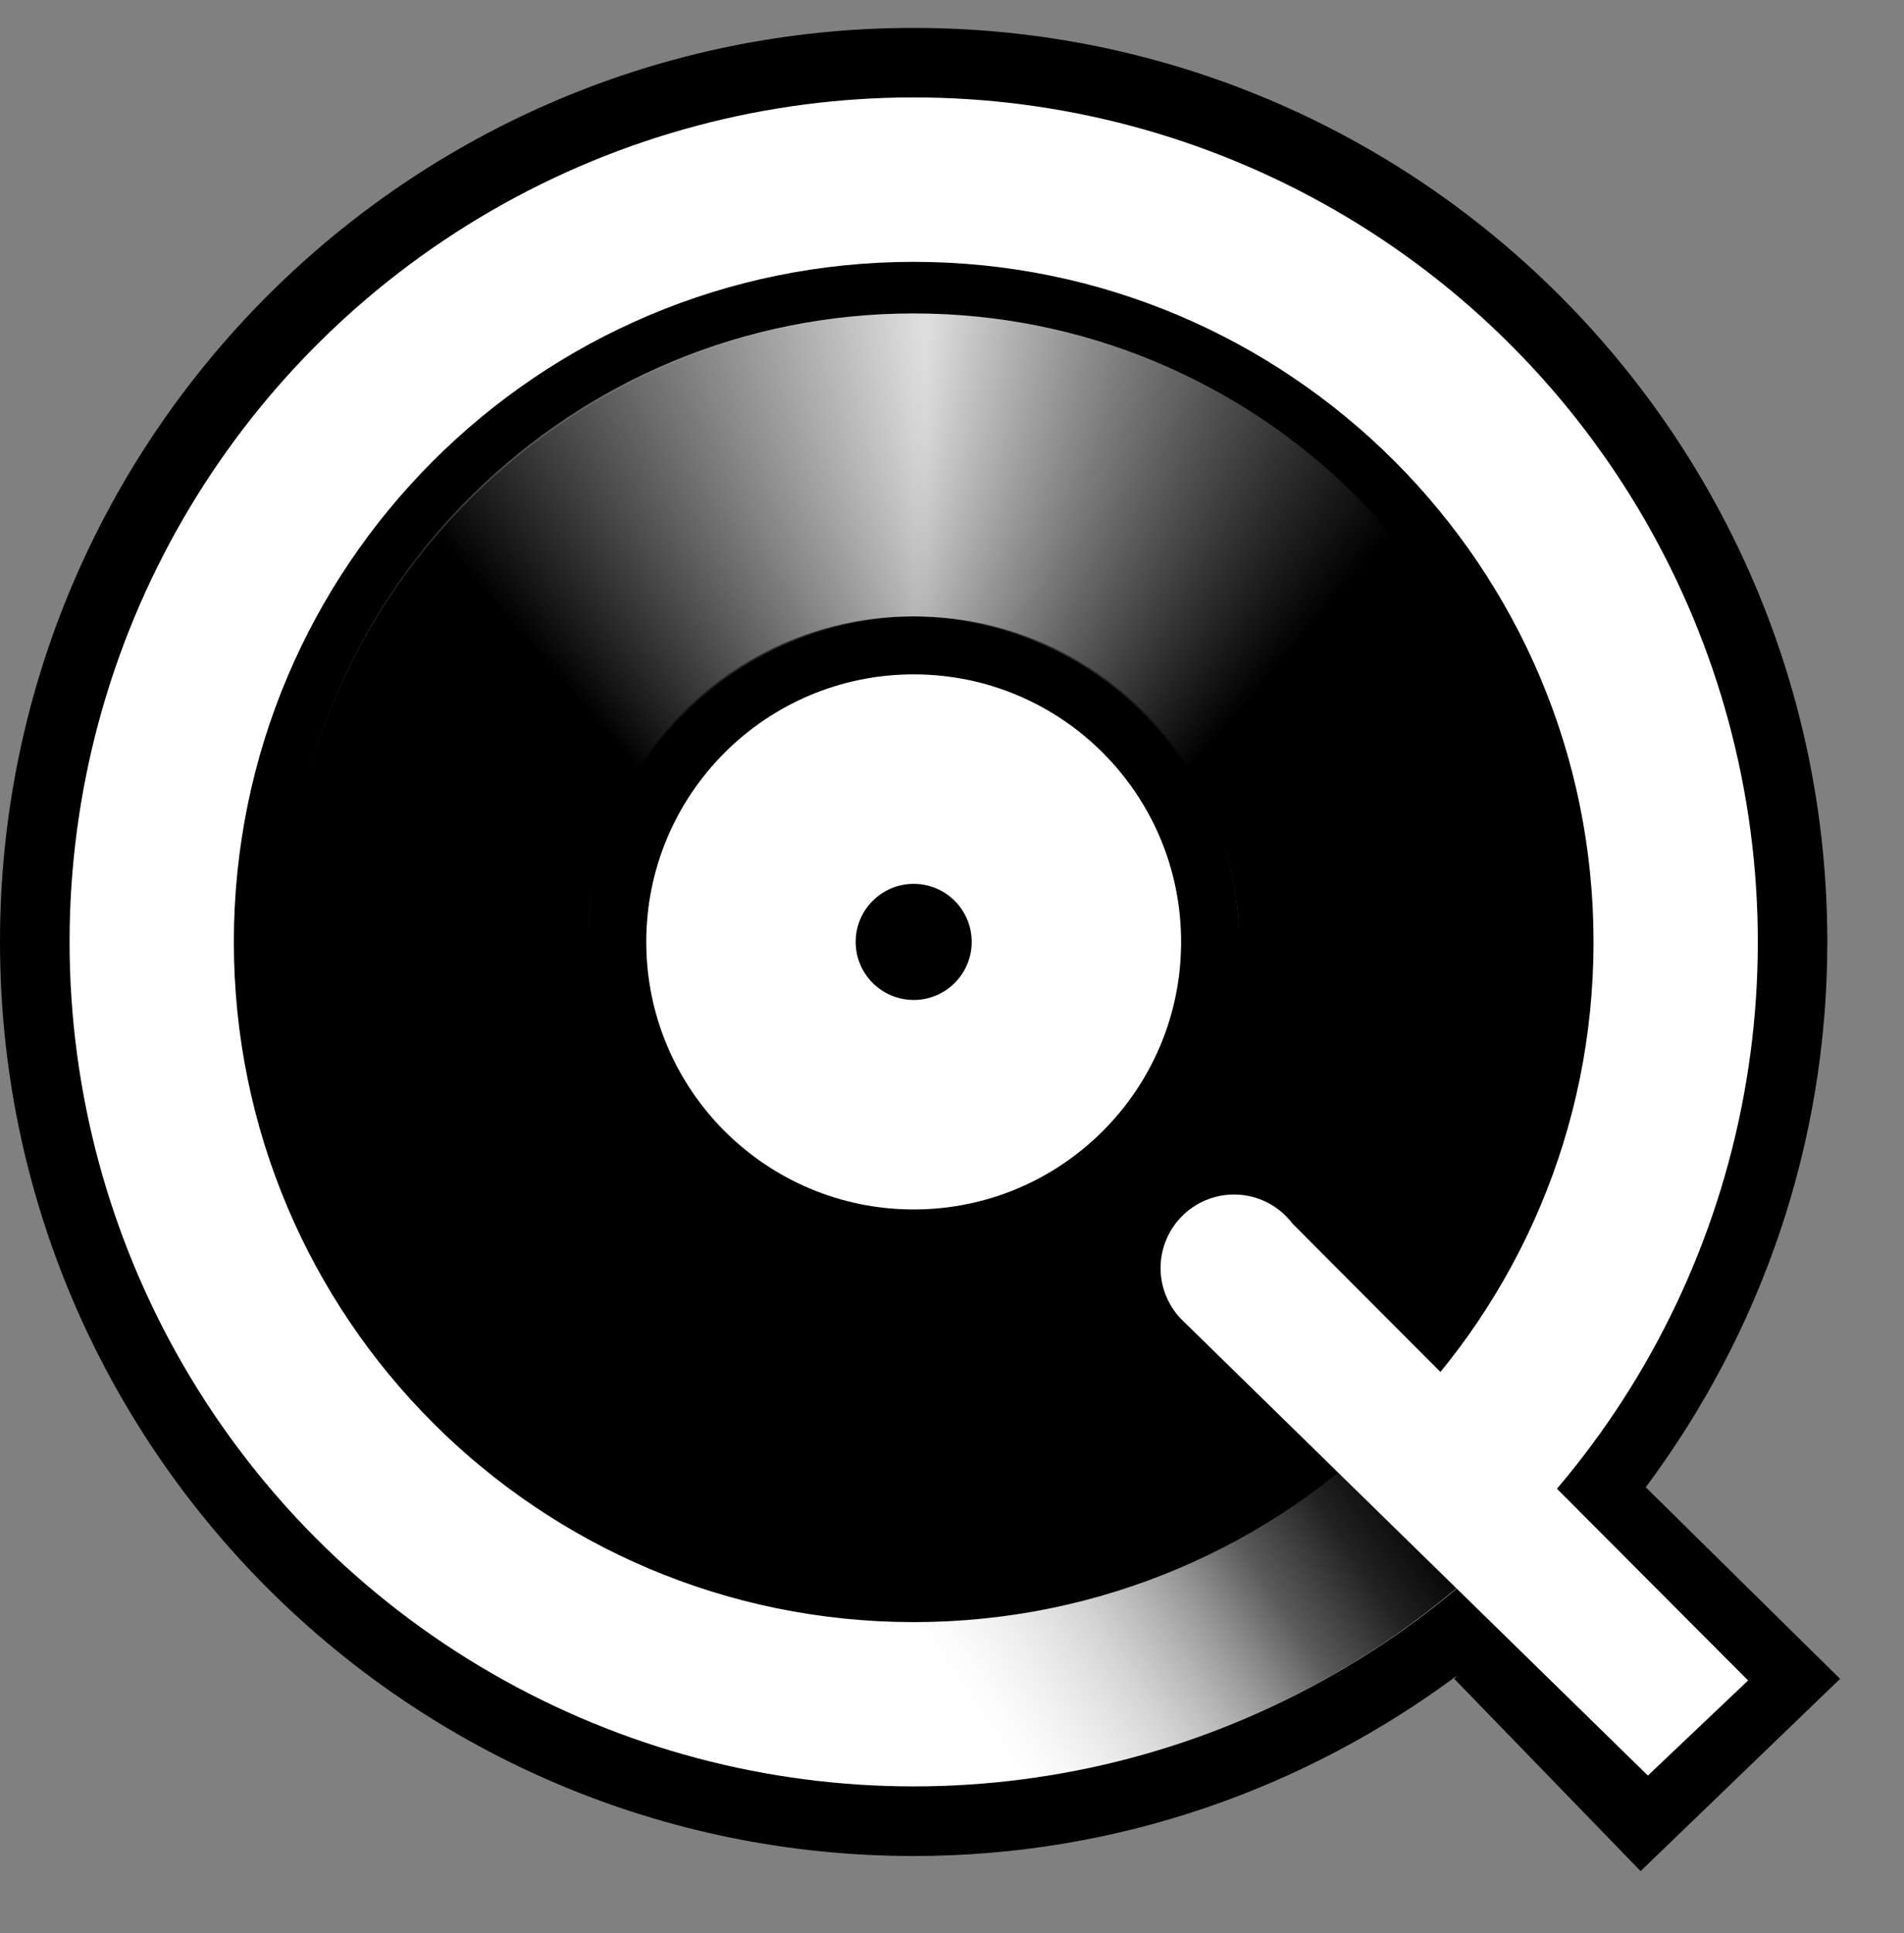 <?xml version="1.0" encoding="UTF-8" standalone="no"?><!DOCTYPE svg PUBLIC "-//W3C//DTD SVG 1.1//EN" "http://www.w3.org/Graphics/SVG/1.1/DTD/svg11.dtd"><svg width="100%" height="100%" viewBox="0 0 134 136" version="1.1" xmlns="http://www.w3.org/2000/svg" xmlns:xlink="http://www.w3.org/1999/xlink" xml:space="preserve" xmlns:serif="http://www.serif.com/" style="fill-rule:evenodd;clip-rule:evenodd;stroke-linejoin:round;stroke-miterlimit:2;"><rect x="0" y="0" width="134" height="136" fill="#808080" stroke="none"/><rect id="Artboard1" x="0" y="0" width="133.333" height="135.538" style="fill:none;"/><g><clipPath id="_clip1"><rect x="0" y="-0" width="133.333" height="133.333"/></clipPath><g clip-path="url(#_clip1)"><g><path d="M115.825,104.625c7.992,-10.717 12.779,-23.963 12.779,-38.358c0,-35.513 -28.787,-64.304 -64.304,-64.304c-35.513,-0 -64.3,28.787 -64.3,64.299c-0,35.513 28.787,64.305 64.304,64.305c14.342,-0 27.542,-4.755 38.238,-12.692l-0.192,0.229l13.112,13.525l14.038,-13.525l-13.675,-13.479Z" style="fill-rule:nonzero;"/><g><circle cx="64.304" cy="66.262" r="59.408" style="fill:#fff;"/><path d="M64.304,18.421c-26.425,-0 -47.846,21.421 -47.846,47.846c0,26.425 21.421,47.845 47.846,47.845c26.425,0 47.846,-21.42 47.846,-47.845c0,-26.425 -21.425,-47.846 -47.846,-47.846Zm0,66.662c-10.396,0 -18.821,-8.425 -18.821,-18.821c0,-10.395 8.425,-18.82 18.821,-18.82c10.396,-0 18.821,8.425 18.821,18.82c0,10.396 -8.429,18.821 -18.821,18.821Z" style="fill-rule:nonzero;"/><circle cx="64.304" cy="66.262" r="4.083"/><path d="M41.425,65.292c0.508,-12.196 10.554,-21.929 22.875,-21.929c12.321,-0 22.367,9.733 22.875,21.929l21.312,-0c-0.516,-23.971 -20.095,-43.242 -44.191,-43.242c-24.096,0 -43.667,19.275 -44.184,43.242l21.313,-0Z" style="fill:url(#_Linear2);fill-rule:nonzero;"/><path d="M64.304,22.054l0,21.313c12.325,0.154 22.592,10.041 22.888,22.333l21.312,-0c-0.3,-24.058 -20.104,-43.488 -44.2,-43.646Z" style="fill:url(#_Linear3);fill-rule:nonzero;"/><path d="M64.304,22.054l0,21.313c-12.325,0.154 -22.579,10.041 -22.875,22.333l-21.317,-0c0.3,-24.058 20.096,-43.488 44.192,-43.646Z" style="fill:url(#_Linear4);fill-rule:nonzero;"/><path d="M95.808,102.254c-8.416,7.375 -19.437,11.854 -31.508,11.854c-0.05,0 -0.096,-0.004 -0.142,-0.004l0,11.563c0.05,-0 0.096,0.004 0.142,0.004c14.971,-0 28.642,-5.55 39.087,-14.692c-2.499,-2.929 -5.108,-5.775 -7.579,-8.725Z" style="fill:url(#_Linear5);fill-rule:nonzero;"/><path d="M123.029,118.217l-32.046,-32.117c-0.945,-1.254 -2.441,-2.067 -4.129,-2.067c-2.858,0 -5.175,2.317 -5.175,5.175c0,1.392 0.554,2.655 1.45,3.588c0.058,0.062 0.125,0.125 0.188,0.183l32.658,31.929l7.054,-6.691Z" style="fill:#fff;fill-rule:nonzero;"/></g></g><rect x="0" y="-16.667" width="520.833" height="166.667" style="fill:none;"/></g></g><defs><linearGradient id="_Linear2" x1="0" y1="0" x2="1" y2="0" gradientUnits="userSpaceOnUse" gradientTransform="matrix(88.382,0,0,88.382,20.112,43.67)"><stop offset="0" style="stop-color:#000;stop-opacity:1"/><stop offset="0.51" style="stop-color:#dfdfdf;stop-opacity:1"/><stop offset="0.88" style="stop-color:#000;stop-opacity:1"/><stop offset="1" style="stop-color:#000;stop-opacity:1"/></linearGradient><linearGradient id="_Linear3" x1="0" y1="0" x2="1" y2="0" gradientUnits="userSpaceOnUse" gradientTransform="matrix(34.652,30.2,-30.2,34.652,62.923,25.557)"><stop offset="0" style="stop-color:#b5b5b5;stop-opacity:0"/><stop offset="0" style="stop-color:#b5b5b5;stop-opacity:0"/><stop offset="0.12" style="stop-color:#969696;stop-opacity:0.16"/><stop offset="0.56" style="stop-color:#2b2b2b;stop-opacity:0.74"/><stop offset="0.75" style="stop-color:#000;stop-opacity:1"/><stop offset="1" style="stop-color:#000;stop-opacity:1"/></linearGradient><linearGradient id="_Linear4" x1="0" y1="0" x2="1" y2="0" gradientUnits="userSpaceOnUse" gradientTransform="matrix(-34.648,30.197,-30.197,-34.648,65.687,25.56)"><stop offset="0" style="stop-color:#b5b5b5;stop-opacity:0"/><stop offset="0" style="stop-color:#b5b5b5;stop-opacity:0"/><stop offset="0.12" style="stop-color:#969696;stop-opacity:0.16"/><stop offset="0.56" style="stop-color:#2b2b2b;stop-opacity:0.74"/><stop offset="0.75" style="stop-color:#000;stop-opacity:1"/><stop offset="1" style="stop-color:#000;stop-opacity:1"/></linearGradient><linearGradient id="_Linear5" x1="0" y1="0" x2="1" y2="0" gradientUnits="userSpaceOnUse" gradientTransform="matrix(32.423,-22.085,22.085,32.423,69.839,122.299)"><stop offset="0" style="stop-color:#b5b5b5;stop-opacity:0"/><stop offset="0" style="stop-color:#b5b5b5;stop-opacity:0"/><stop offset="0.05" style="stop-color:#a8a8a8;stop-opacity:0.05"/><stop offset="0.27" style="stop-color:#6c6c6c;stop-opacity:0.3"/><stop offset="0.43" style="stop-color:#3e3e3e;stop-opacity:0.52"/><stop offset="0.56" style="stop-color:#1c1c1c;stop-opacity:0.72"/><stop offset="0.72" style="stop-color:#070707;stop-opacity:0.89"/><stop offset="0.87" style="stop-color:#000;stop-opacity:1"/><stop offset="1" style="stop-color:#000;stop-opacity:1"/></linearGradient></defs></svg>